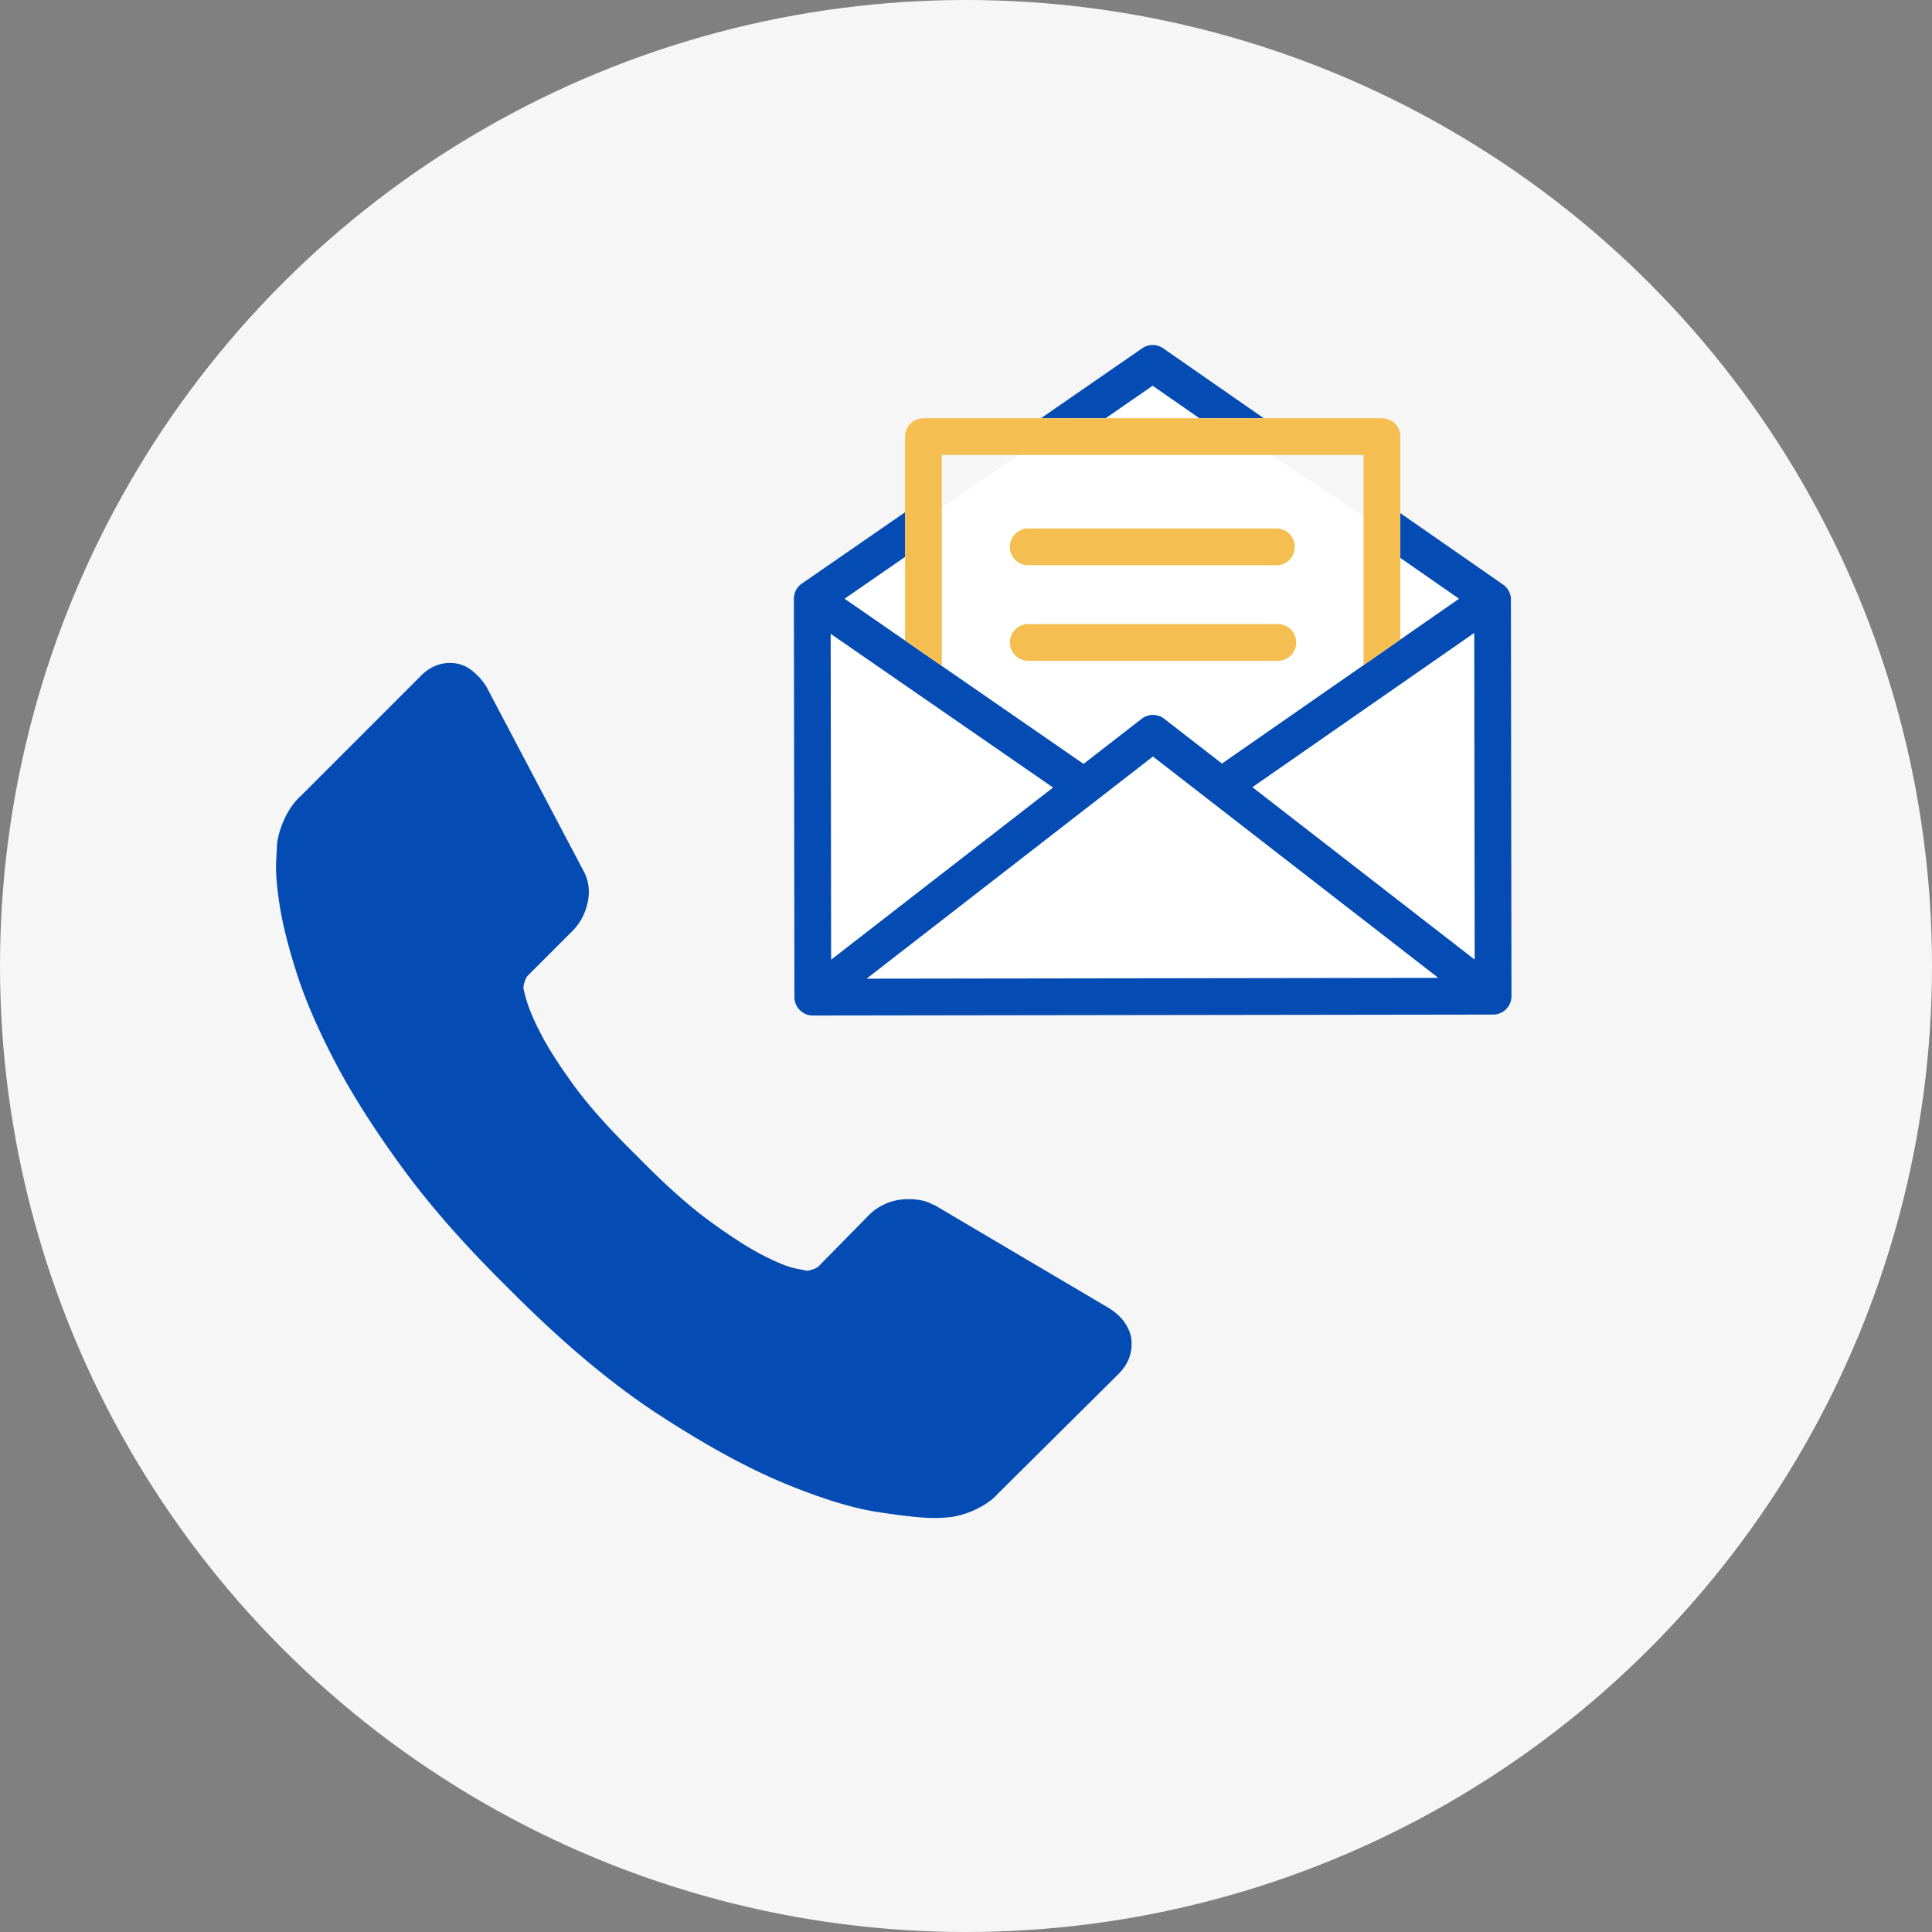 <svg xmlns="http://www.w3.org/2000/svg" width="140" height="140" viewBox="0 0 140 140"><rect x="0" y="0" width="140" height="140" fill="#808080" stroke="none"/><circle fill="#F6F6F6" cx="70" cy="70" r="70"/><path fill="#FFF" d="M82.845 26.837l-23.79 16.186v28.665H108V43.477z"/><path fill="#14448F" d="M86.909 30.304h4.665"/><path fill="#044CB3" d="M84.288 25.239a1.332 1.332 0 0 0-1.517-.003l-7.334 5.068h4.686l3.402-2.352 3.384 2.352h4.665l-7.286-5.065zm25.199 18.125a.783.783 0 0 0-.048-.265 1.33 1.33 0 0 0-.523-.739l-7.443-5.175v3.244l4.255 2.957-17.18 11.944-4.184-3.245-.019-.014a1.33 1.33 0 0 0-1.614.014l-4.214 3.269-17.316-11.968 4.381-3.029v-3.236l-7.479 5.169a1.329 1.329 0 0 0-.573 1.077l-.002.023.039 28.868a1.339 1.339 0 0 0 1.332 1.33h.001l49.297-.068a1.333 1.333 0 0 0 1.33-1.334l-.04-28.822zm-49.293 2.565l16.114 11.138-16.081 12.474-.033-23.612zm2.602 24.989l20.751-16.097 20.678 16.039-41.429.058zm27.957-13.876l16.075-11.176.032 23.67-16.107-12.494z"/><path fill="#F4BE50" d="M98.81 48.197l2.672-1.857s-.029.104 0 0l-.009.006V31.639c0-.734-.597-1.332-1.332-1.332H66.915c-.734 0-1.331.598-1.331 1.332v14.776L69.7 49.26l-1.453-1.004V32.97H98.81v15.227z"/><path fill="#DBAA2F" d="M65.583 46.415l-.528-.365z"/><path fill="#F4BE50" d="M92.543 38.296H74.512c-.734 0-1.332.597-1.332 1.332s.598 1.332 1.332 1.332h18.031a1.333 1.333 0 0 0 0-2.664zm0 6.926H74.512c-.734 0-1.332.596-1.332 1.331s.598 1.331 1.332 1.331h18.031a1.332 1.332 0 1 0 0-2.662z"/><path fill="#044CB3" d="M81.971 96.938c.131 1.006-.176 1.881-.918 2.625l-8.73 8.663c-.395.438-.908.811-1.542 1.116a6.372 6.372 0 0 1-1.87.591c-.044 0-.175.011-.394.033a9.232 9.232 0 0 1-.854.033c-.831 0-2.177-.143-4.037-.427-1.859-.285-4.135-.985-6.825-2.101-2.691-1.116-5.743-2.79-9.156-5.021s-7.045-5.294-10.896-9.188c-3.062-3.02-5.602-5.907-7.613-8.664-2.014-2.757-3.633-5.306-4.857-7.646-1.226-2.341-2.145-4.463-2.757-6.367-.612-1.903-1.028-3.544-1.247-4.922s-.307-2.462-.263-3.249.065-1.225.065-1.312a6.408 6.408 0 0 1 .591-1.871c.307-.635.679-1.148 1.116-1.542l8.729-8.729c.612-.613 1.312-.919 2.101-.919.568 0 1.071.164 1.51.492a4.55 4.55 0 0 1 1.115 1.214l7.023 13.324c.393.7.502 1.466.328 2.297-.176.832-.547 1.531-1.116 2.101l-3.216 3.217c-.088.087-.164.229-.23.426a1.637 1.637 0 0 0-.098.492c.175.92.568 1.97 1.181 3.15.525 1.051 1.335 2.33 2.429 3.84s2.647 3.249 4.66 5.218c1.969 2.014 3.719 3.577 5.251 4.693 1.531 1.115 2.812 1.937 3.84 2.461 1.028.525 1.815.843 2.362.952l.82.164c.088 0 .23-.033.427-.099.197-.065.339-.143.427-.229l3.741-3.807a4.02 4.02 0 0 1 2.757-1.051c.744 0 1.334.131 1.771.395h.066l12.667 7.481c.919.569 1.466 1.29 1.642 2.166z"/></svg>